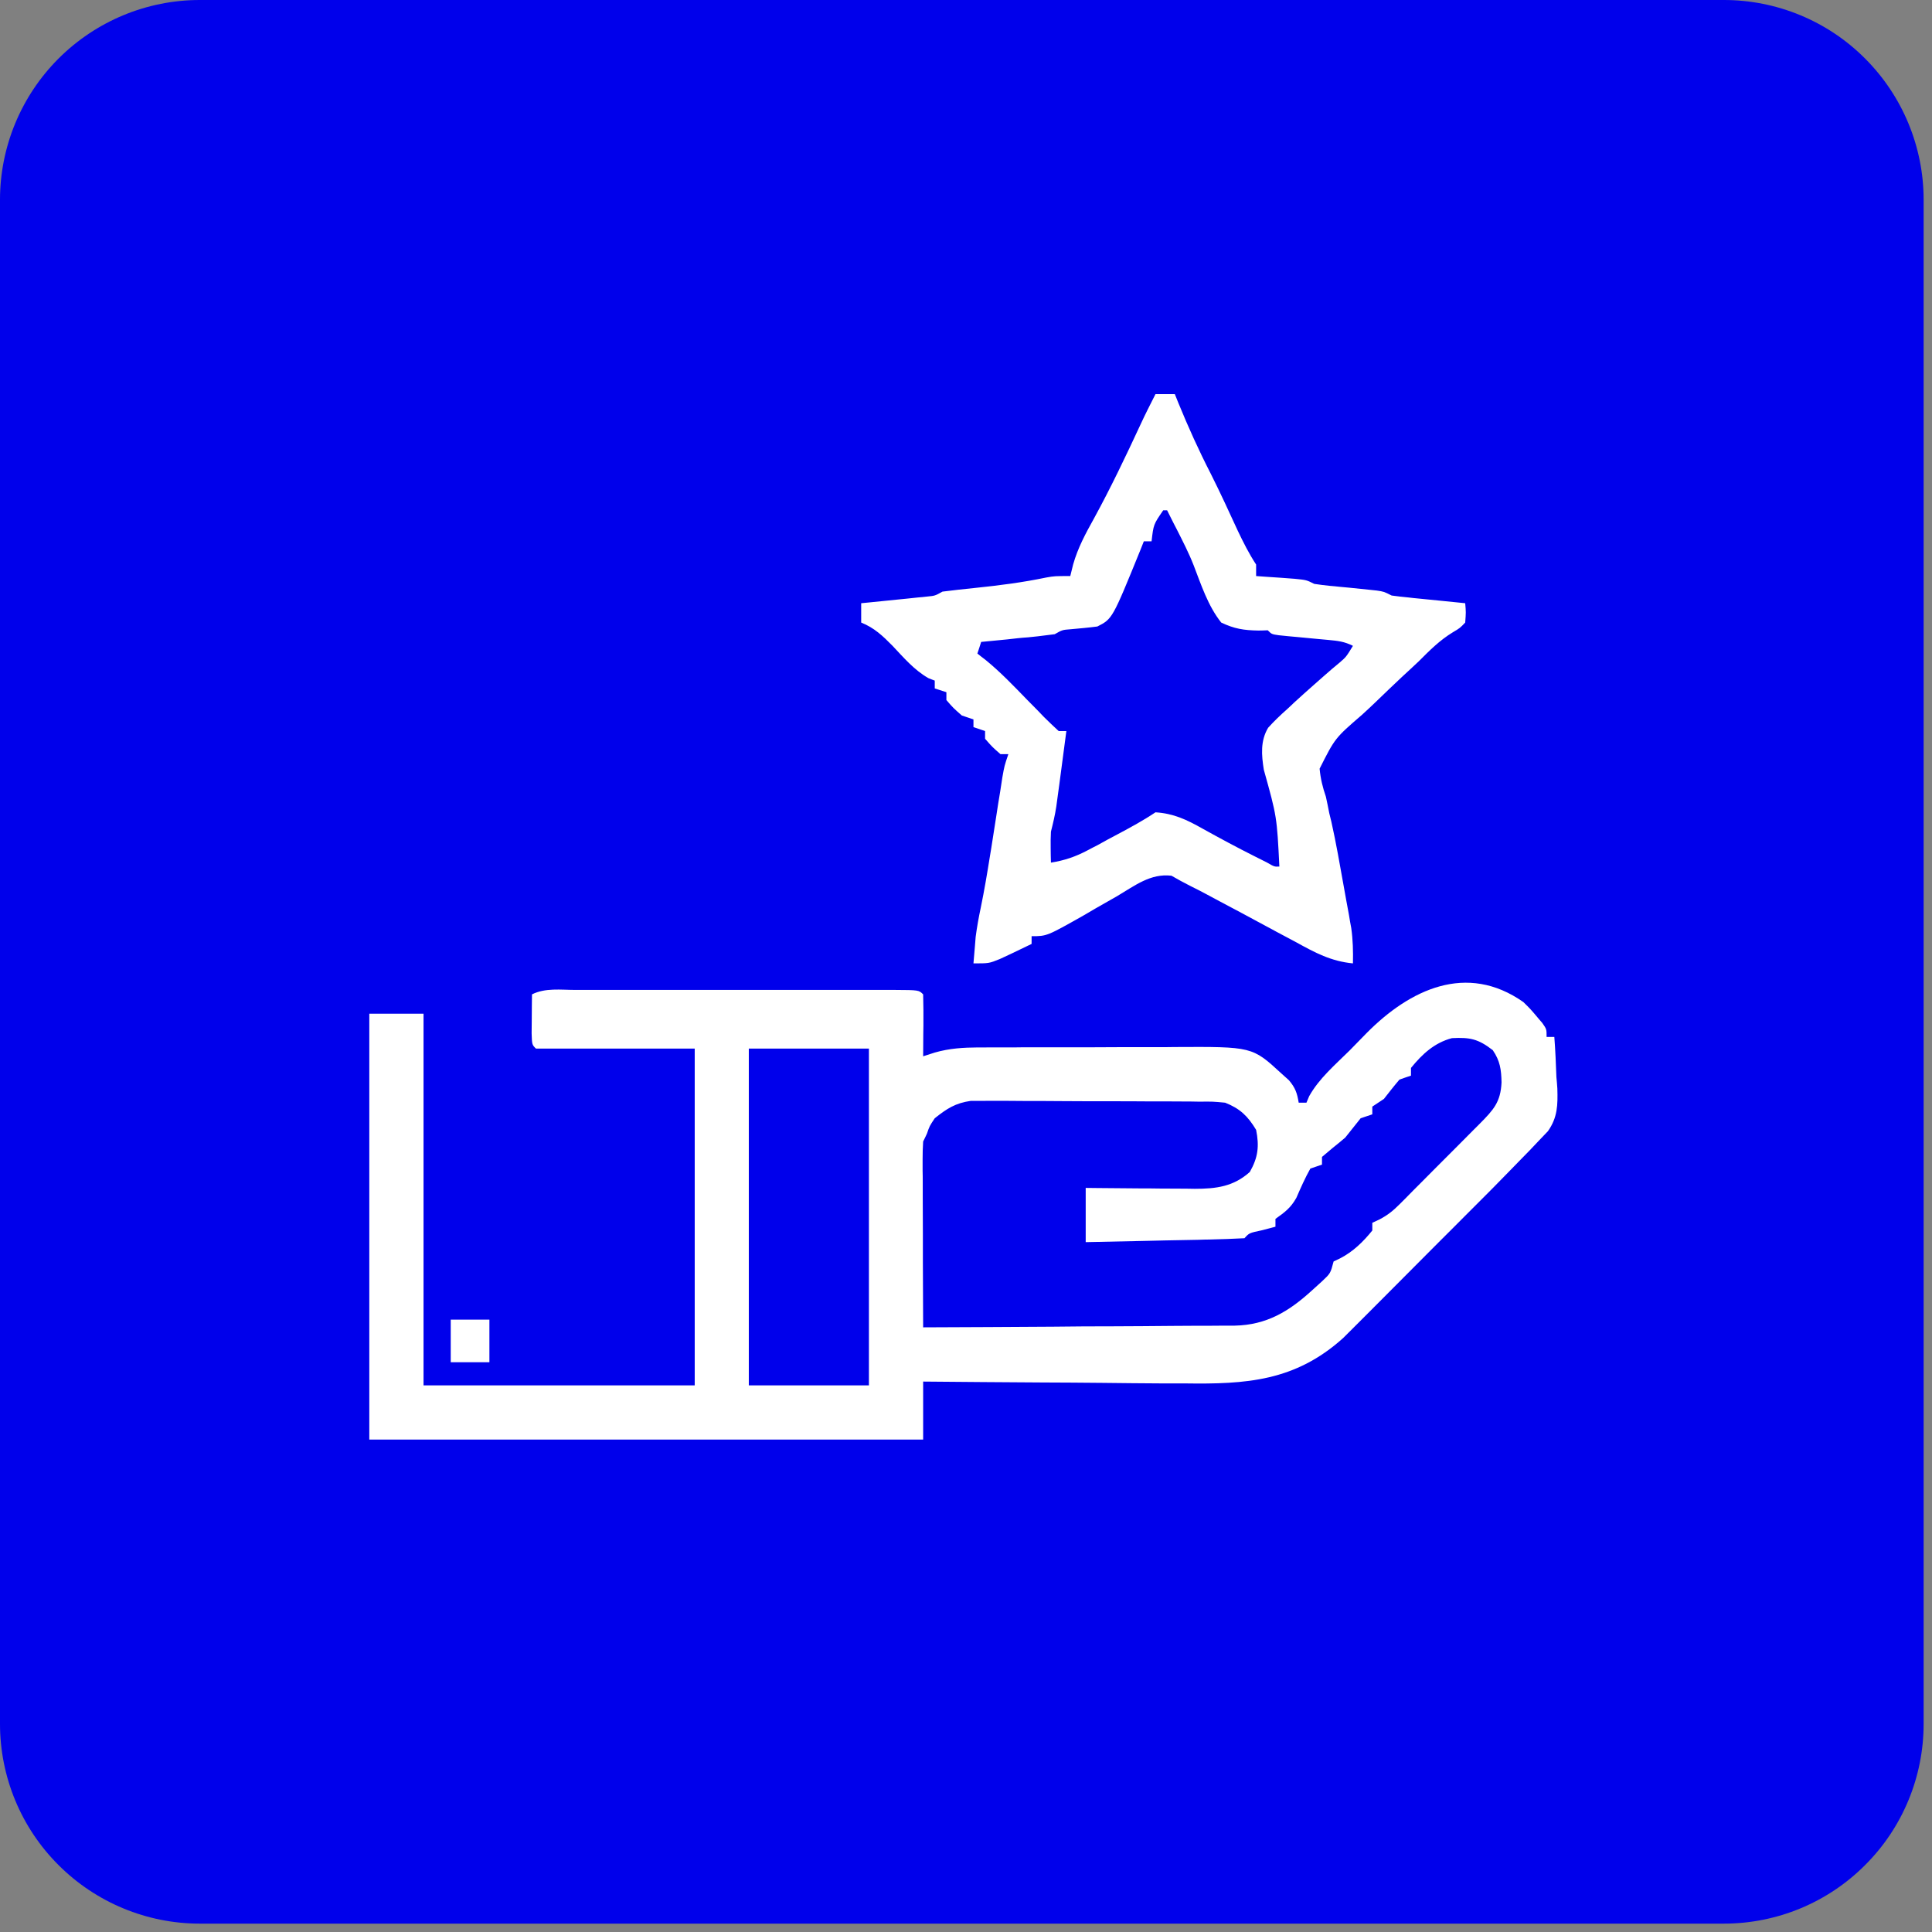 <svg xmlns="http://www.w3.org/2000/svg" xmlns:xlink="http://www.w3.org/1999/xlink" width="77" zoomAndPan="magnify" viewBox="0 0 57.75 57.75" height="77" preserveAspectRatio="xMidYMid meet" version="1.0"><rect x="0" y="0" width="57.75" height="57.75" fill="#808080" stroke="none"/><defs><clipPath id="14a867e361"><path d="M 0 0 L 57.5 0 L 57.5 57.5 L 0 57.5 Z M 0 0 " clip-rule="nonzero"/></clipPath><clipPath id="382201c6c3"><path d="M 5.973 0 L 51.527 0 C 53.113 0 54.633 0.629 55.75 1.75 C 56.871 2.871 57.5 4.391 57.5 5.973 L 57.5 51.527 C 57.5 53.113 56.871 54.633 55.75 55.75 C 54.633 56.871 53.113 57.5 51.527 57.5 L 5.973 57.5 C 4.391 57.5 2.871 56.871 1.75 55.75 C 0.629 54.633 0 53.113 0 51.527 L 0 5.973 C 0 4.391 0.629 2.871 1.75 1.75 C 2.871 0.629 4.391 0 5.973 0 Z M 5.973 0 " clip-rule="nonzero"/></clipPath></defs><g clip-path="url(#14a867e361)"><g clip-path="url(#382201c6c3)"><path fill="#0000eb" d="M 0 0 L 57.5 0 L 57.5 57.5 L 0 57.5 Z M 0 0 " fill-opacity="1" fill-rule="nonzero"/></g></g><path fill="#ffffff" d="M 45.535 29.953 C 45.742 30.156 45.742 30.156 45.918 30.363 C 45.977 30.434 46.035 30.504 46.098 30.574 C 46.23 30.762 46.23 30.762 46.23 30.996 C 46.305 30.996 46.383 30.996 46.461 30.996 C 46.492 31.395 46.508 31.793 46.523 32.195 C 46.535 32.309 46.543 32.418 46.551 32.535 C 46.566 33.027 46.559 33.402 46.27 33.812 C 46.141 33.945 46.141 33.945 46.016 34.078 C 45.918 34.18 45.824 34.281 45.727 34.383 C 45.625 34.488 45.523 34.59 45.418 34.699 C 45.316 34.801 45.219 34.906 45.113 35.012 C 44.789 35.348 44.457 35.68 44.125 36.012 C 44.004 36.133 43.883 36.254 43.762 36.375 C 43.508 36.629 43.258 36.883 43.004 37.133 C 42.684 37.457 42.359 37.781 42.039 38.102 C 41.789 38.355 41.539 38.605 41.289 38.855 C 41.172 38.973 41.051 39.094 40.934 39.211 C 40.766 39.379 40.602 39.543 40.434 39.711 C 40.34 39.805 40.246 39.898 40.148 39.996 C 38.711 41.289 37.246 41.379 35.414 41.352 C 35.188 41.352 34.961 41.352 34.734 41.352 C 34.145 41.348 33.555 41.344 32.961 41.336 C 32.355 41.328 31.75 41.328 31.145 41.324 C 29.961 41.316 28.777 41.309 27.594 41.297 C 27.594 41.871 27.594 42.441 27.594 43.031 C 22.129 43.031 16.668 43.031 11.039 43.031 C 11.039 38.832 11.039 34.629 11.039 30.301 C 11.574 30.301 12.109 30.301 12.66 30.301 C 12.66 33.969 12.66 37.633 12.66 41.41 C 15.336 41.41 18.008 41.41 20.766 41.41 C 20.766 38.09 20.766 34.766 20.766 31.344 C 19.199 31.344 17.633 31.344 16.02 31.344 C 15.902 31.227 15.902 31.227 15.891 30.887 C 15.891 30.746 15.895 30.609 15.895 30.465 C 15.895 30.328 15.898 30.188 15.898 30.047 C 15.898 29.938 15.902 29.832 15.902 29.723 C 16.301 29.523 16.762 29.59 17.199 29.59 C 17.367 29.59 17.367 29.59 17.535 29.59 C 17.902 29.59 18.266 29.59 18.633 29.59 C 18.887 29.59 19.141 29.59 19.395 29.59 C 19.926 29.59 20.461 29.59 20.992 29.59 C 21.676 29.59 22.359 29.59 23.043 29.59 C 23.566 29.59 24.09 29.59 24.613 29.59 C 24.867 29.59 25.121 29.59 25.371 29.59 C 25.723 29.59 26.074 29.59 26.426 29.59 C 26.531 29.59 26.637 29.59 26.746 29.59 C 27.465 29.594 27.465 29.594 27.594 29.723 C 27.602 30.035 27.605 30.344 27.602 30.656 C 27.602 30.742 27.598 30.832 27.598 30.922 C 27.598 31.137 27.594 31.355 27.594 31.574 C 27.711 31.535 27.824 31.5 27.945 31.461 C 28.383 31.336 28.789 31.312 29.242 31.309 C 29.363 31.309 29.363 31.309 29.484 31.309 C 29.746 31.305 30.008 31.309 30.27 31.309 C 30.453 31.305 30.637 31.305 30.82 31.305 C 31.203 31.305 31.586 31.305 31.969 31.305 C 32.457 31.305 32.945 31.305 33.434 31.301 C 33.812 31.301 34.191 31.301 34.566 31.301 C 34.75 31.301 34.93 31.301 35.109 31.297 C 37.43 31.285 37.43 31.285 38.301 32.086 C 38.414 32.188 38.414 32.188 38.527 32.289 C 38.719 32.516 38.773 32.672 38.82 32.961 C 38.898 32.961 38.973 32.961 39.051 32.961 C 39.078 32.898 39.105 32.832 39.133 32.766 C 39.43 32.234 39.91 31.828 40.34 31.402 C 40.512 31.227 40.684 31.051 40.855 30.875 C 42.141 29.578 43.84 28.762 45.535 29.953 Z M 22.383 31.344 C 22.383 34.664 22.383 37.988 22.383 41.41 C 23.57 41.41 24.754 41.41 25.973 41.41 C 25.973 38.09 25.973 34.766 25.973 31.344 C 24.789 31.344 23.605 31.344 22.383 31.344 Z M 42.176 31.922 C 42.176 31.996 42.176 32.074 42.176 32.152 C 42.062 32.191 41.949 32.227 41.832 32.27 C 41.672 32.457 41.52 32.652 41.367 32.848 C 41.254 32.922 41.137 33 41.02 33.078 C 41.02 33.156 41.02 33.23 41.02 33.309 C 40.848 33.367 40.848 33.367 40.672 33.426 C 40.52 33.617 40.363 33.812 40.211 34.004 C 40.086 34.109 39.961 34.215 39.832 34.316 C 39.727 34.402 39.625 34.492 39.516 34.582 C 39.516 34.66 39.516 34.734 39.516 34.812 C 39.344 34.871 39.344 34.871 39.168 34.93 C 39.008 35.215 38.879 35.508 38.75 35.805 C 38.578 36.109 38.406 36.234 38.125 36.434 C 38.125 36.512 38.125 36.586 38.125 36.668 C 37.996 36.703 37.863 36.738 37.727 36.773 C 37.34 36.855 37.34 36.855 37.199 37.012 C 36.852 37.031 36.5 37.043 36.152 37.051 C 36.047 37.051 35.941 37.055 35.832 37.059 C 35.496 37.066 35.156 37.07 34.82 37.078 C 34.594 37.082 34.363 37.09 34.137 37.094 C 33.574 37.105 33.016 37.117 32.453 37.129 C 32.453 36.594 32.453 36.059 32.453 35.508 C 32.629 35.512 32.629 35.512 32.805 35.512 C 33.234 35.516 33.668 35.52 34.098 35.523 C 34.285 35.523 34.469 35.523 34.656 35.527 C 34.926 35.527 35.191 35.531 35.461 35.531 C 35.586 35.531 35.586 35.531 35.711 35.535 C 36.355 35.535 36.871 35.469 37.359 35.031 C 37.605 34.598 37.645 34.262 37.547 33.773 C 37.297 33.359 37.066 33.137 36.621 32.961 C 36.258 32.926 36.258 32.926 35.848 32.93 C 35.77 32.93 35.691 32.926 35.613 32.926 C 35.359 32.926 35.105 32.922 34.855 32.922 C 34.676 32.922 34.5 32.922 34.324 32.922 C 33.953 32.918 33.582 32.918 33.211 32.918 C 32.738 32.918 32.266 32.918 31.793 32.914 C 31.426 32.91 31.062 32.91 30.695 32.91 C 30.523 32.91 30.348 32.906 30.172 32.906 C 29.93 32.902 29.684 32.906 29.438 32.906 C 29.301 32.906 29.16 32.906 29.02 32.906 C 28.555 32.973 28.305 33.137 27.941 33.426 C 27.785 33.66 27.785 33.66 27.707 33.887 C 27.672 33.965 27.633 34.043 27.594 34.121 C 27.582 34.297 27.578 34.477 27.578 34.656 C 27.578 34.766 27.578 34.879 27.578 34.992 C 27.582 35.113 27.582 35.234 27.582 35.359 C 27.582 35.48 27.582 35.605 27.582 35.73 C 27.582 36.125 27.586 36.52 27.586 36.914 C 27.586 37.18 27.586 37.445 27.586 37.711 C 27.59 38.367 27.59 39.02 27.594 39.676 C 28.891 39.672 30.188 39.664 31.484 39.656 C 32.086 39.648 32.688 39.645 33.289 39.645 C 33.871 39.645 34.453 39.637 35.035 39.633 C 35.258 39.633 35.48 39.629 35.699 39.629 C 36.012 39.629 36.324 39.629 36.633 39.625 C 36.723 39.625 36.816 39.625 36.91 39.625 C 37.859 39.605 38.527 39.203 39.219 38.57 C 39.316 38.48 39.414 38.391 39.516 38.301 C 39.77 38.062 39.77 38.062 39.863 37.707 C 39.926 37.676 39.992 37.645 40.059 37.613 C 40.445 37.414 40.746 37.121 41.02 36.781 C 41.02 36.707 41.02 36.629 41.02 36.551 C 41.09 36.52 41.16 36.488 41.23 36.453 C 41.477 36.324 41.637 36.195 41.832 36 C 41.895 35.934 41.961 35.871 42.027 35.805 C 42.094 35.734 42.164 35.668 42.234 35.594 C 42.305 35.523 42.375 35.453 42.449 35.379 C 42.598 35.23 42.746 35.078 42.895 34.93 C 43.125 34.699 43.355 34.469 43.586 34.238 C 43.73 34.094 43.875 33.949 44.02 33.801 C 44.09 33.734 44.156 33.664 44.227 33.594 C 44.645 33.172 44.855 32.945 44.883 32.355 C 44.875 31.973 44.84 31.711 44.621 31.391 C 44.188 31.055 43.941 31.004 43.402 31.031 C 42.879 31.168 42.512 31.508 42.176 31.922 Z M 42.176 31.922 " fill-opacity="1" fill-rule="nonzero"/><path fill="#ffffff" d="M 34.539 11.781 C 34.73 11.781 34.922 11.781 35.117 11.781 C 35.152 11.863 35.184 11.949 35.219 12.035 C 35.516 12.762 35.836 13.469 36.195 14.168 C 36.477 14.73 36.738 15.297 37 15.867 C 37.168 16.219 37.332 16.547 37.547 16.875 C 37.547 16.988 37.547 17.102 37.547 17.219 C 37.707 17.23 37.707 17.23 37.867 17.242 C 38.008 17.25 38.145 17.262 38.285 17.27 C 38.422 17.281 38.559 17.289 38.699 17.301 C 39.051 17.336 39.051 17.336 39.285 17.453 C 39.441 17.477 39.598 17.496 39.754 17.512 C 39.848 17.52 39.938 17.527 40.035 17.539 C 40.129 17.547 40.227 17.559 40.324 17.566 C 40.516 17.586 40.707 17.605 40.898 17.625 C 40.98 17.633 41.066 17.641 41.152 17.652 C 41.367 17.684 41.367 17.684 41.598 17.801 C 41.766 17.824 41.934 17.844 42.102 17.859 C 42.199 17.871 42.301 17.883 42.402 17.891 C 42.555 17.906 42.555 17.906 42.711 17.922 C 42.816 17.934 42.922 17.941 43.027 17.953 C 43.285 17.98 43.543 18.004 43.797 18.031 C 43.82 18.301 43.82 18.301 43.797 18.609 C 43.641 18.773 43.641 18.773 43.43 18.898 C 43.031 19.141 42.738 19.438 42.41 19.766 C 42.238 19.926 42.07 20.086 41.898 20.242 C 41.637 20.488 41.379 20.734 41.121 20.984 C 40.988 21.113 40.848 21.242 40.711 21.367 C 39.906 22.062 39.906 22.062 39.445 22.977 C 39.473 23.277 39.535 23.531 39.633 23.816 C 39.668 23.98 39.703 24.145 39.734 24.309 C 39.754 24.395 39.773 24.477 39.797 24.566 C 39.941 25.207 40.051 25.855 40.168 26.504 C 40.191 26.645 40.219 26.789 40.246 26.938 C 40.273 27.078 40.297 27.219 40.324 27.359 C 40.355 27.551 40.355 27.551 40.391 27.742 C 40.441 28.098 40.449 28.438 40.441 28.797 C 39.785 28.734 39.309 28.477 38.742 28.164 C 38.547 28.062 38.352 27.957 38.156 27.852 C 38.055 27.797 37.957 27.742 37.852 27.688 C 37.355 27.418 36.855 27.152 36.355 26.887 C 36.262 26.836 36.172 26.789 36.078 26.738 C 35.91 26.648 35.742 26.562 35.57 26.477 C 35.383 26.383 35.199 26.281 35.016 26.176 C 34.391 26.102 33.922 26.473 33.395 26.785 C 33.172 26.91 32.953 27.039 32.73 27.164 C 32.625 27.227 32.52 27.285 32.41 27.352 C 31.293 27.984 31.293 27.984 30.836 27.984 C 30.836 28.062 30.836 28.137 30.836 28.215 C 30.633 28.312 30.43 28.41 30.227 28.508 C 30.113 28.559 30 28.613 29.883 28.668 C 29.562 28.797 29.562 28.797 29.098 28.797 C 29.113 28.625 29.125 28.457 29.141 28.289 C 29.148 28.195 29.156 28.102 29.164 28.004 C 29.203 27.707 29.254 27.426 29.316 27.133 C 29.422 26.621 29.508 26.109 29.59 25.594 C 29.609 25.477 29.609 25.477 29.629 25.359 C 29.68 25.035 29.73 24.711 29.781 24.387 C 29.816 24.148 29.855 23.91 29.895 23.672 C 29.926 23.457 29.926 23.457 29.961 23.242 C 30.023 22.891 30.023 22.891 30.141 22.543 C 30.062 22.543 29.988 22.543 29.906 22.543 C 29.66 22.328 29.66 22.328 29.445 22.082 C 29.445 22.004 29.445 21.93 29.445 21.852 C 29.273 21.793 29.273 21.793 29.098 21.734 C 29.098 21.66 29.098 21.582 29.098 21.504 C 28.926 21.445 28.926 21.445 28.75 21.387 C 28.496 21.164 28.496 21.164 28.289 20.926 C 28.289 20.848 28.289 20.773 28.289 20.691 C 28.117 20.637 28.117 20.637 27.941 20.578 C 27.941 20.5 27.941 20.426 27.941 20.344 C 27.879 20.32 27.812 20.297 27.75 20.27 C 27.32 20.023 27.012 19.656 26.676 19.301 C 26.383 19.004 26.133 18.766 25.742 18.609 C 25.742 18.418 25.742 18.227 25.742 18.031 C 25.805 18.023 25.871 18.02 25.938 18.012 C 26.234 17.98 26.531 17.953 26.828 17.922 C 26.98 17.906 26.98 17.906 27.137 17.891 C 27.285 17.875 27.285 17.875 27.438 17.859 C 27.527 17.852 27.617 17.844 27.711 17.832 C 27.949 17.809 27.949 17.809 28.172 17.684 C 28.496 17.645 28.82 17.605 29.148 17.574 C 29.867 17.5 30.57 17.41 31.277 17.262 C 31.527 17.219 31.527 17.219 31.992 17.219 C 32.02 17.105 32.047 16.992 32.078 16.871 C 32.219 16.375 32.449 15.949 32.699 15.5 C 33.203 14.578 33.652 13.637 34.094 12.684 C 34.234 12.379 34.387 12.082 34.539 11.781 Z M 34.77 15.254 C 34.48 15.676 34.48 15.676 34.422 16.18 C 34.348 16.18 34.27 16.18 34.191 16.18 C 34.156 16.266 34.121 16.355 34.086 16.445 C 33.25 18.5 33.25 18.5 32.801 18.727 C 32.535 18.762 32.27 18.785 32.004 18.809 C 31.754 18.828 31.754 18.828 31.527 18.957 C 31.359 18.98 31.191 19 31.023 19.02 C 30.879 19.035 30.879 19.035 30.727 19.051 C 30.57 19.062 30.57 19.062 30.414 19.078 C 30.312 19.09 30.207 19.102 30.102 19.113 C 29.844 19.137 29.586 19.164 29.328 19.188 C 29.293 19.305 29.254 19.418 29.215 19.535 C 29.297 19.602 29.379 19.664 29.465 19.73 C 29.91 20.094 30.301 20.504 30.699 20.914 C 30.809 21.023 30.918 21.137 31.031 21.25 C 31.086 21.309 31.141 21.367 31.199 21.426 C 31.344 21.57 31.492 21.711 31.645 21.852 C 31.719 21.852 31.797 21.852 31.875 21.852 C 31.82 22.266 31.766 22.68 31.711 23.094 C 31.695 23.211 31.68 23.328 31.664 23.449 C 31.648 23.562 31.633 23.68 31.617 23.793 C 31.602 23.898 31.59 24.004 31.574 24.109 C 31.535 24.367 31.477 24.609 31.414 24.859 C 31.406 25.023 31.402 25.188 31.406 25.352 C 31.406 25.496 31.41 25.637 31.414 25.785 C 31.824 25.719 32.148 25.609 32.516 25.414 C 32.613 25.363 32.707 25.312 32.809 25.262 C 32.906 25.207 33.004 25.152 33.105 25.098 C 33.203 25.047 33.305 24.992 33.406 24.938 C 33.797 24.73 34.172 24.527 34.539 24.281 C 35.082 24.316 35.469 24.5 35.941 24.766 C 36.461 25.055 36.984 25.336 37.52 25.605 C 37.691 25.691 37.691 25.691 37.863 25.777 C 38.094 25.91 38.094 25.91 38.242 25.902 C 38.168 24.41 38.168 24.41 37.777 23.008 C 37.707 22.566 37.672 22.145 37.906 21.754 C 38.086 21.555 38.273 21.375 38.473 21.199 C 38.543 21.137 38.609 21.07 38.68 21.004 C 38.879 20.82 39.082 20.641 39.285 20.461 C 39.383 20.375 39.48 20.289 39.582 20.199 C 39.73 20.066 39.883 19.938 40.039 19.809 C 40.238 19.637 40.238 19.637 40.441 19.305 C 40.184 19.176 39.996 19.156 39.711 19.129 C 39.613 19.121 39.516 19.109 39.414 19.102 C 39.207 19.082 39 19.062 38.793 19.043 C 38.691 19.035 38.594 19.023 38.496 19.016 C 38.406 19.008 38.316 18.996 38.223 18.988 C 38.012 18.957 38.012 18.957 37.895 18.84 C 37.801 18.844 37.707 18.848 37.613 18.848 C 37.18 18.84 36.898 18.797 36.504 18.609 C 36.109 18.113 35.906 17.484 35.68 16.898 C 35.535 16.527 35.355 16.18 35.176 15.824 C 35.117 15.715 35.062 15.602 35.004 15.488 C 34.965 15.41 34.926 15.332 34.887 15.254 C 34.848 15.254 34.809 15.254 34.77 15.254 Z M 31.297 25.785 C 31.414 26.016 31.414 26.016 31.414 26.016 Z M 31.297 25.785 " fill-opacity="1" fill-rule="nonzero"/><path fill="#ffffff" d="M 13.473 39.445 C 13.855 39.445 14.234 39.445 14.629 39.445 C 14.629 39.863 14.629 40.285 14.629 40.719 C 14.246 40.719 13.863 40.719 13.473 40.719 C 13.473 40.297 13.473 39.879 13.473 39.445 Z M 13.473 39.445 " fill-opacity="1" fill-rule="nonzero"/></svg>